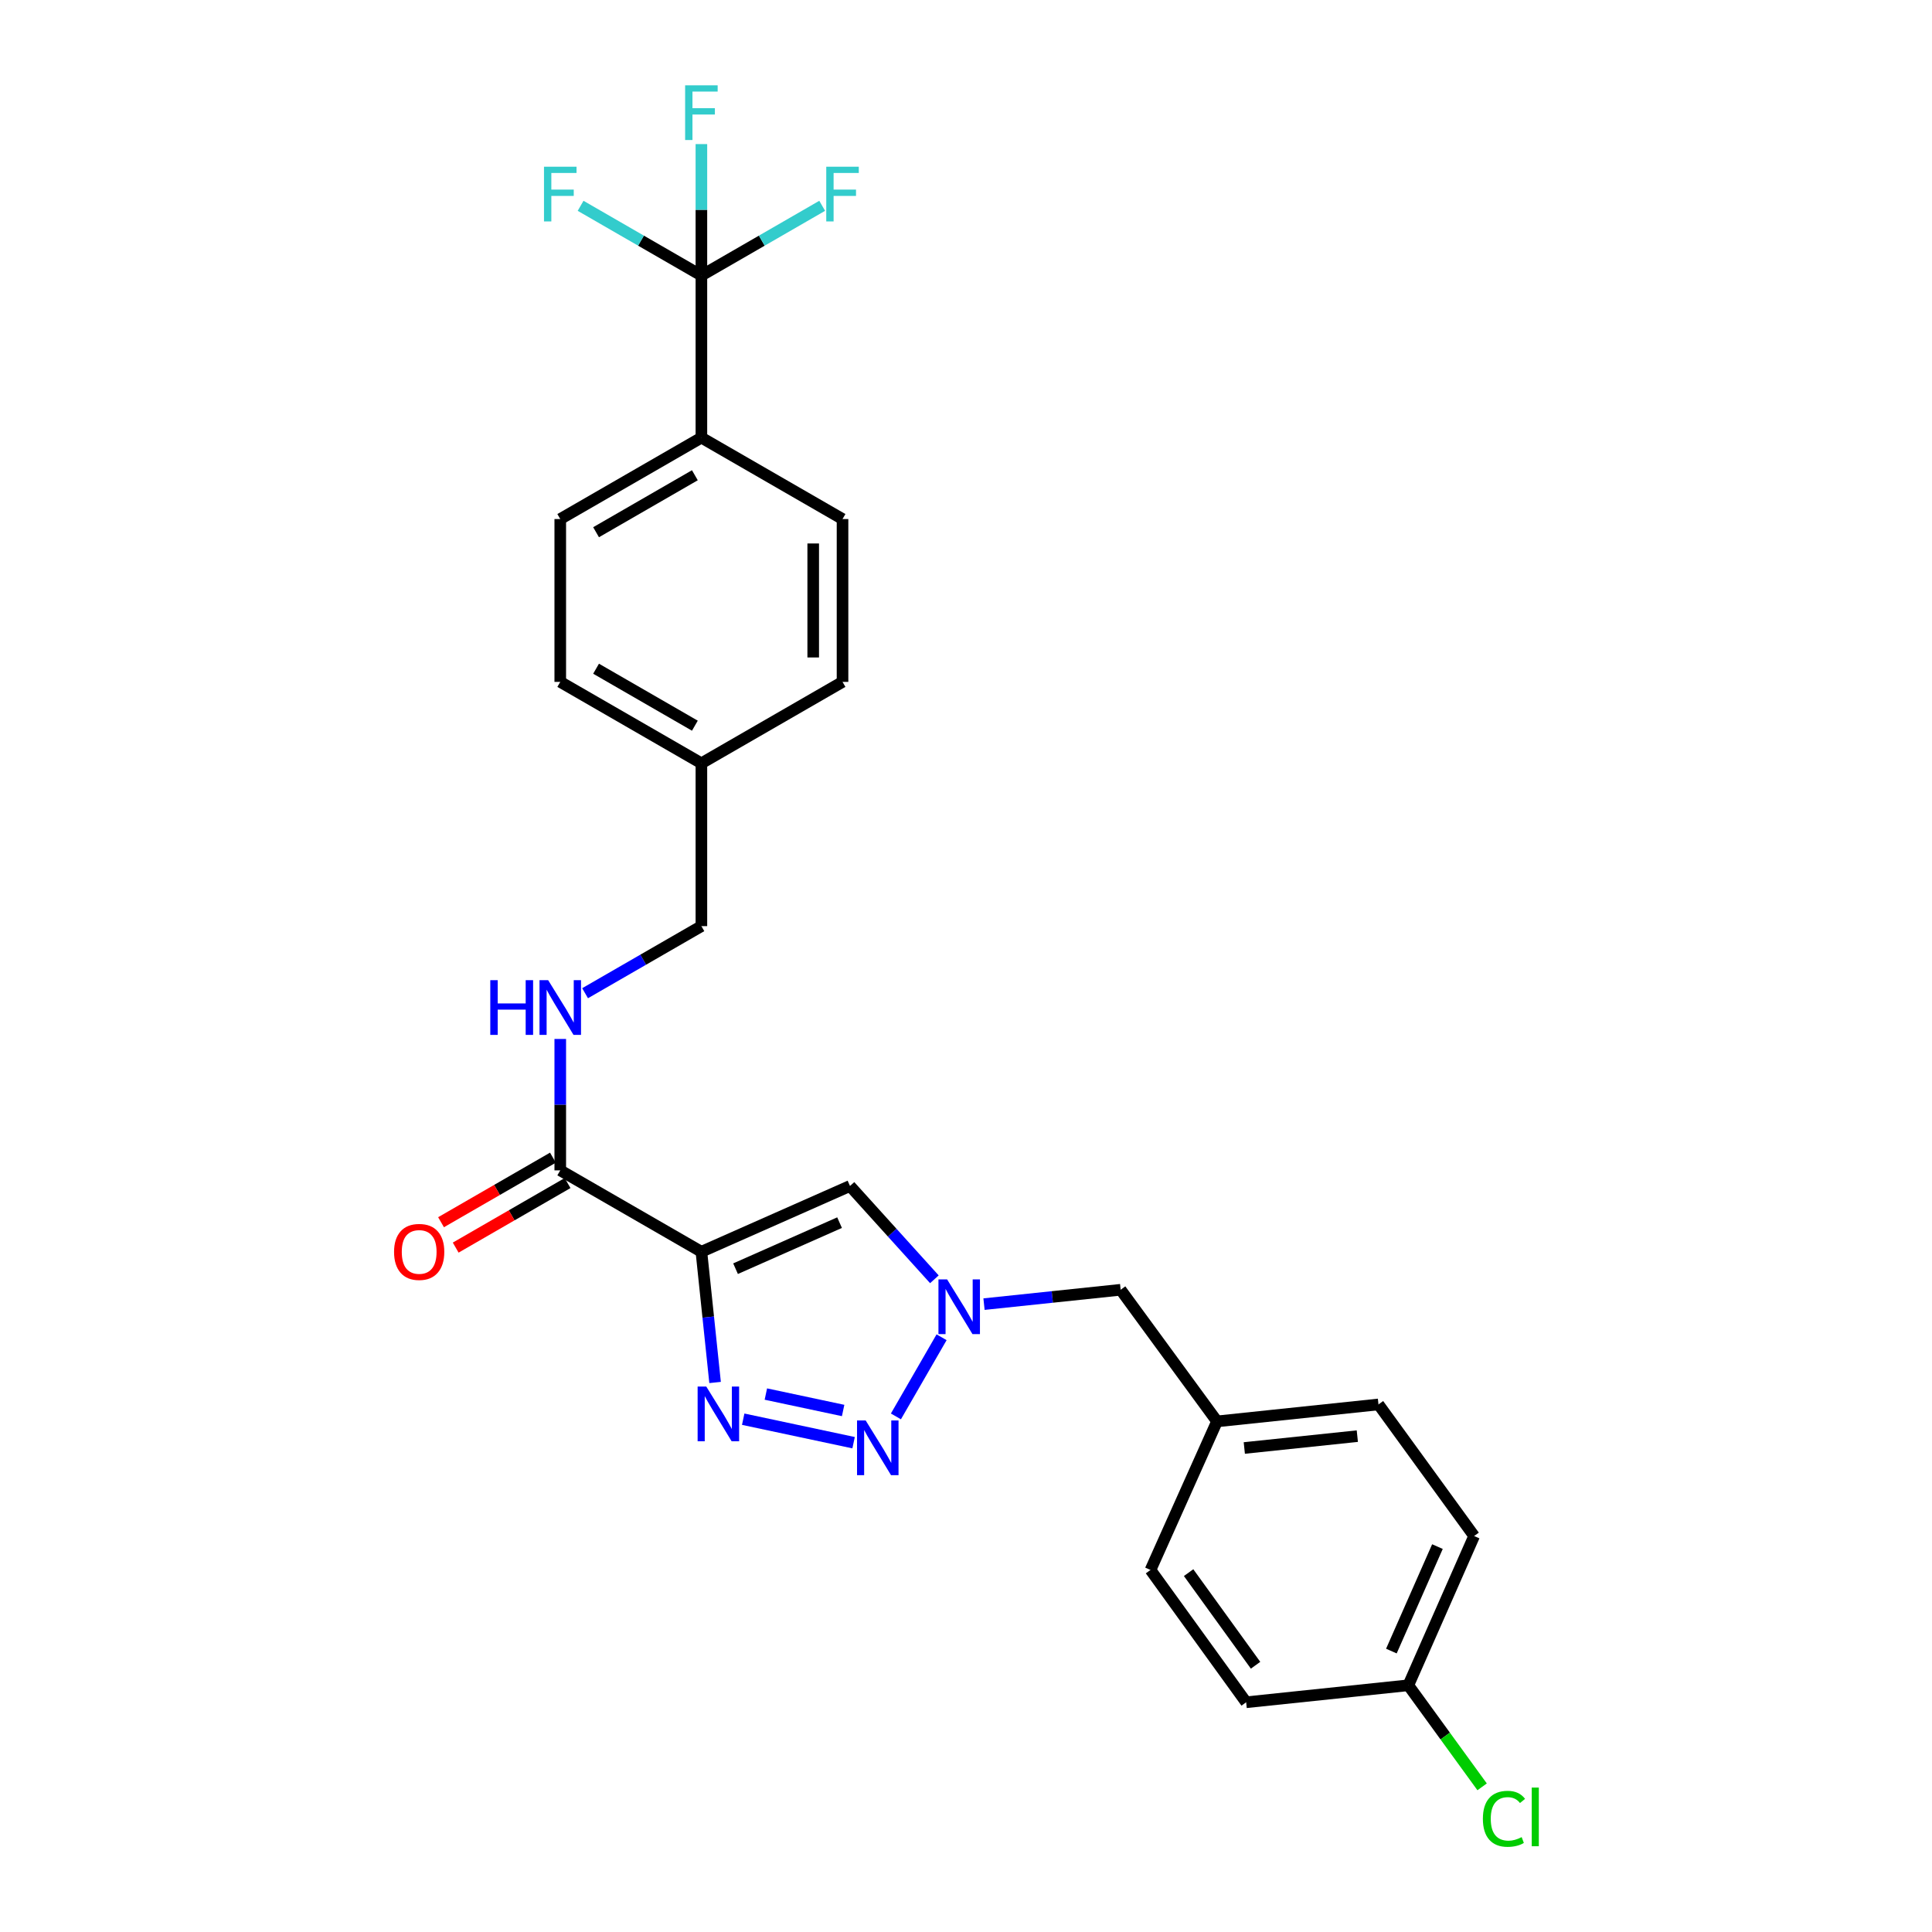 <?xml version='1.0' encoding='iso-8859-1'?>
<svg version='1.1' baseProfile='full'
              xmlns='http://www.w3.org/2000/svg'
                      xmlns:rdkit='http://www.rdkit.org/xml'
                      xmlns:xlink='http://www.w3.org/1999/xlink'
                  xml:space='preserve'
width='1000px' height='1000px' viewBox='0 0 1000 1000'>
<!-- END OF HEADER -->
<rect style='opacity:1.0;fill:#FFFFFF;stroke:none' width='1000' height='1000' x='0' y='0'> </rect>
<path class='bond-0' d='M 363.04,647.909 L 366.583,681.74' style='fill:none;fill-rule:evenodd;stroke:#000000;stroke-width:6px;stroke-linecap:butt;stroke-linejoin:miter;stroke-opacity:1' />
<path class='bond-0' d='M 366.583,681.74 L 370.127,715.571' style='fill:none;fill-rule:evenodd;stroke:#0000FF;stroke-width:6px;stroke-linecap:butt;stroke-linejoin:miter;stroke-opacity:1' />
<path class='bond-3' d='M 363.04,647.909 L 439.95,613.858' style='fill:none;fill-rule:evenodd;stroke:#000000;stroke-width:6px;stroke-linecap:butt;stroke-linejoin:miter;stroke-opacity:1' />
<path class='bond-3' d='M 380.718,656.674 L 434.556,632.838' style='fill:none;fill-rule:evenodd;stroke:#000000;stroke-width:6px;stroke-linecap:butt;stroke-linejoin:miter;stroke-opacity:1' />
<path class='bond-5' d='M 363.04,647.909 L 289.99,605.775' style='fill:none;fill-rule:evenodd;stroke:#000000;stroke-width:6px;stroke-linecap:butt;stroke-linejoin:miter;stroke-opacity:1' />
<path class='bond-1' d='M 384.68,734.575 L 441.817,746.733' style='fill:none;fill-rule:evenodd;stroke:#0000FF;stroke-width:6px;stroke-linecap:butt;stroke-linejoin:miter;stroke-opacity:1' />
<path class='bond-1' d='M 396.408,721.56 L 436.404,730.07' style='fill:none;fill-rule:evenodd;stroke:#0000FF;stroke-width:6px;stroke-linecap:butt;stroke-linejoin:miter;stroke-opacity:1' />
<path class='bond-26' d='M 463.725,733.129 L 487.364,692.163' style='fill:none;fill-rule:evenodd;stroke:#0000FF;stroke-width:6px;stroke-linecap:butt;stroke-linejoin:miter;stroke-opacity:1' />
<path class='bond-2' d='M 483.634,662.159 L 461.792,638.009' style='fill:none;fill-rule:evenodd;stroke:#0000FF;stroke-width:6px;stroke-linecap:butt;stroke-linejoin:miter;stroke-opacity:1' />
<path class='bond-2' d='M 461.792,638.009 L 439.95,613.858' style='fill:none;fill-rule:evenodd;stroke:#000000;stroke-width:6px;stroke-linecap:butt;stroke-linejoin:miter;stroke-opacity:1' />
<path class='bond-9' d='M 509.321,675.015 L 544.685,671.298' style='fill:none;fill-rule:evenodd;stroke:#0000FF;stroke-width:6px;stroke-linecap:butt;stroke-linejoin:miter;stroke-opacity:1' />
<path class='bond-9' d='M 544.685,671.298 L 580.049,667.582' style='fill:none;fill-rule:evenodd;stroke:#000000;stroke-width:6px;stroke-linecap:butt;stroke-linejoin:miter;stroke-opacity:1' />
<path class='bond-4' d='M 363.04,142.602 L 363.04,226.525' style='fill:none;fill-rule:evenodd;stroke:#000000;stroke-width:6px;stroke-linecap:butt;stroke-linejoin:miter;stroke-opacity:1' />
<path class='bond-10' d='M 363.04,142.602 L 331.779,124.564' style='fill:none;fill-rule:evenodd;stroke:#000000;stroke-width:6px;stroke-linecap:butt;stroke-linejoin:miter;stroke-opacity:1' />
<path class='bond-10' d='M 331.779,124.564 L 300.518,106.526' style='fill:none;fill-rule:evenodd;stroke:#33CCCC;stroke-width:6px;stroke-linecap:butt;stroke-linejoin:miter;stroke-opacity:1' />
<path class='bond-11' d='M 363.04,142.602 L 363.04,108.593' style='fill:none;fill-rule:evenodd;stroke:#000000;stroke-width:6px;stroke-linecap:butt;stroke-linejoin:miter;stroke-opacity:1' />
<path class='bond-11' d='M 363.04,108.593 L 363.04,74.583' style='fill:none;fill-rule:evenodd;stroke:#33CCCC;stroke-width:6px;stroke-linecap:butt;stroke-linejoin:miter;stroke-opacity:1' />
<path class='bond-12' d='M 363.04,142.602 L 394.301,124.564' style='fill:none;fill-rule:evenodd;stroke:#000000;stroke-width:6px;stroke-linecap:butt;stroke-linejoin:miter;stroke-opacity:1' />
<path class='bond-12' d='M 394.301,124.564 L 425.562,106.526' style='fill:none;fill-rule:evenodd;stroke:#33CCCC;stroke-width:6px;stroke-linecap:butt;stroke-linejoin:miter;stroke-opacity:1' />
<path class='bond-6' d='M 289.99,605.775 L 289.99,571.77' style='fill:none;fill-rule:evenodd;stroke:#000000;stroke-width:6px;stroke-linecap:butt;stroke-linejoin:miter;stroke-opacity:1' />
<path class='bond-6' d='M 289.99,571.77 L 289.99,537.765' style='fill:none;fill-rule:evenodd;stroke:#0000FF;stroke-width:6px;stroke-linecap:butt;stroke-linejoin:miter;stroke-opacity:1' />
<path class='bond-8' d='M 286.199,599.205 L 257.24,615.913' style='fill:none;fill-rule:evenodd;stroke:#000000;stroke-width:6px;stroke-linecap:butt;stroke-linejoin:miter;stroke-opacity:1' />
<path class='bond-8' d='M 257.24,615.913 L 228.282,632.622' style='fill:none;fill-rule:evenodd;stroke:#FF0000;stroke-width:6px;stroke-linecap:butt;stroke-linejoin:miter;stroke-opacity:1' />
<path class='bond-8' d='M 293.781,612.346 L 264.822,629.054' style='fill:none;fill-rule:evenodd;stroke:#000000;stroke-width:6px;stroke-linecap:butt;stroke-linejoin:miter;stroke-opacity:1' />
<path class='bond-8' d='M 264.822,629.054 L 235.864,645.763' style='fill:none;fill-rule:evenodd;stroke:#FF0000;stroke-width:6px;stroke-linecap:butt;stroke-linejoin:miter;stroke-opacity:1' />
<path class='bond-15' d='M 302.838,514.087 L 332.939,496.726' style='fill:none;fill-rule:evenodd;stroke:#0000FF;stroke-width:6px;stroke-linecap:butt;stroke-linejoin:miter;stroke-opacity:1' />
<path class='bond-15' d='M 332.939,496.726 L 363.04,479.364' style='fill:none;fill-rule:evenodd;stroke:#000000;stroke-width:6px;stroke-linecap:butt;stroke-linejoin:miter;stroke-opacity:1' />
<path class='bond-7' d='M 363.04,226.525 L 289.99,268.659' style='fill:none;fill-rule:evenodd;stroke:#000000;stroke-width:6px;stroke-linecap:butt;stroke-linejoin:miter;stroke-opacity:1' />
<path class='bond-7' d='M 359.662,245.987 L 308.527,275.481' style='fill:none;fill-rule:evenodd;stroke:#000000;stroke-width:6px;stroke-linecap:butt;stroke-linejoin:miter;stroke-opacity:1' />
<path class='bond-27' d='M 363.04,226.525 L 436.09,268.659' style='fill:none;fill-rule:evenodd;stroke:#000000;stroke-width:6px;stroke-linecap:butt;stroke-linejoin:miter;stroke-opacity:1' />
<path class='bond-16' d='M 580.049,667.582 L 629.93,735.709' style='fill:none;fill-rule:evenodd;stroke:#000000;stroke-width:6px;stroke-linecap:butt;stroke-linejoin:miter;stroke-opacity:1' />
<path class='bond-13' d='M 436.09,268.659 L 436.09,352.944' style='fill:none;fill-rule:evenodd;stroke:#000000;stroke-width:6px;stroke-linecap:butt;stroke-linejoin:miter;stroke-opacity:1' />
<path class='bond-13' d='M 420.919,281.302 L 420.919,340.301' style='fill:none;fill-rule:evenodd;stroke:#000000;stroke-width:6px;stroke-linecap:butt;stroke-linejoin:miter;stroke-opacity:1' />
<path class='bond-14' d='M 289.99,268.659 L 289.99,352.944' style='fill:none;fill-rule:evenodd;stroke:#000000;stroke-width:6px;stroke-linecap:butt;stroke-linejoin:miter;stroke-opacity:1' />
<path class='bond-18' d='M 363.04,479.364 L 363.04,395.079' style='fill:none;fill-rule:evenodd;stroke:#000000;stroke-width:6px;stroke-linecap:butt;stroke-linejoin:miter;stroke-opacity:1' />
<path class='bond-24' d='M 629.93,735.709 L 595.499,812.611' style='fill:none;fill-rule:evenodd;stroke:#000000;stroke-width:6px;stroke-linecap:butt;stroke-linejoin:miter;stroke-opacity:1' />
<path class='bond-25' d='M 629.93,735.709 L 713.499,726.935' style='fill:none;fill-rule:evenodd;stroke:#000000;stroke-width:6px;stroke-linecap:butt;stroke-linejoin:miter;stroke-opacity:1' />
<path class='bond-25' d='M 644.049,749.482 L 702.547,743.34' style='fill:none;fill-rule:evenodd;stroke:#000000;stroke-width:6px;stroke-linecap:butt;stroke-linejoin:miter;stroke-opacity:1' />
<path class='bond-17' d='M 728.948,872.302 L 763.008,795.046' style='fill:none;fill-rule:evenodd;stroke:#000000;stroke-width:6px;stroke-linecap:butt;stroke-linejoin:miter;stroke-opacity:1' />
<path class='bond-17' d='M 720.175,854.594 L 744.017,800.515' style='fill:none;fill-rule:evenodd;stroke:#000000;stroke-width:6px;stroke-linecap:butt;stroke-linejoin:miter;stroke-opacity:1' />
<path class='bond-21' d='M 728.948,872.302 L 748.047,898.584' style='fill:none;fill-rule:evenodd;stroke:#000000;stroke-width:6px;stroke-linecap:butt;stroke-linejoin:miter;stroke-opacity:1' />
<path class='bond-21' d='M 748.047,898.584 L 767.146,924.865' style='fill:none;fill-rule:evenodd;stroke:#00CC00;stroke-width:6px;stroke-linecap:butt;stroke-linejoin:miter;stroke-opacity:1' />
<path class='bond-28' d='M 728.948,872.302 L 645.008,881.093' style='fill:none;fill-rule:evenodd;stroke:#000000;stroke-width:6px;stroke-linecap:butt;stroke-linejoin:miter;stroke-opacity:1' />
<path class='bond-19' d='M 363.04,395.079 L 436.09,352.944' style='fill:none;fill-rule:evenodd;stroke:#000000;stroke-width:6px;stroke-linecap:butt;stroke-linejoin:miter;stroke-opacity:1' />
<path class='bond-20' d='M 363.04,395.079 L 289.99,352.944' style='fill:none;fill-rule:evenodd;stroke:#000000;stroke-width:6px;stroke-linecap:butt;stroke-linejoin:miter;stroke-opacity:1' />
<path class='bond-20' d='M 359.662,375.616 L 308.527,346.122' style='fill:none;fill-rule:evenodd;stroke:#000000;stroke-width:6px;stroke-linecap:butt;stroke-linejoin:miter;stroke-opacity:1' />
<path class='bond-22' d='M 645.008,881.093 L 595.499,812.611' style='fill:none;fill-rule:evenodd;stroke:#000000;stroke-width:6px;stroke-linecap:butt;stroke-linejoin:miter;stroke-opacity:1' />
<path class='bond-22' d='M 649.877,861.932 L 615.22,813.995' style='fill:none;fill-rule:evenodd;stroke:#000000;stroke-width:6px;stroke-linecap:butt;stroke-linejoin:miter;stroke-opacity:1' />
<path class='bond-23' d='M 763.008,795.046 L 713.499,726.935' style='fill:none;fill-rule:evenodd;stroke:#000000;stroke-width:6px;stroke-linecap:butt;stroke-linejoin:miter;stroke-opacity:1' />
<path  class='atom-1' d='M 365.571 717.681
L 374.851 732.681
Q 375.771 734.161, 377.251 736.841
Q 378.731 739.521, 378.811 739.681
L 378.811 717.681
L 382.571 717.681
L 382.571 746.001
L 378.691 746.001
L 368.731 729.601
Q 367.571 727.681, 366.331 725.481
Q 365.131 723.281, 364.771 722.601
L 364.771 746.001
L 361.091 746.001
L 361.091 717.681
L 365.571 717.681
' fill='#0000FF'/>
<path  class='atom-2' d='M 448.078 735.237
L 457.358 750.237
Q 458.278 751.717, 459.758 754.397
Q 461.238 757.077, 461.318 757.237
L 461.318 735.237
L 465.078 735.237
L 465.078 763.557
L 461.198 763.557
L 451.238 747.157
Q 450.078 745.237, 448.838 743.037
Q 447.638 740.837, 447.278 740.157
L 447.278 763.557
L 443.598 763.557
L 443.598 735.237
L 448.078 735.237
' fill='#0000FF'/>
<path  class='atom-3' d='M 490.22 662.204
L 499.5 677.204
Q 500.42 678.684, 501.9 681.364
Q 503.38 684.044, 503.46 684.204
L 503.46 662.204
L 507.22 662.204
L 507.22 690.524
L 503.34 690.524
L 493.38 674.124
Q 492.22 672.204, 490.98 670.004
Q 489.78 667.804, 489.42 667.124
L 489.42 690.524
L 485.74 690.524
L 485.74 662.204
L 490.22 662.204
' fill='#0000FF'/>
<path  class='atom-7' d='M 253.77 507.338
L 257.61 507.338
L 257.61 519.378
L 272.09 519.378
L 272.09 507.338
L 275.93 507.338
L 275.93 535.658
L 272.09 535.658
L 272.09 522.578
L 257.61 522.578
L 257.61 535.658
L 253.77 535.658
L 253.77 507.338
' fill='#0000FF'/>
<path  class='atom-7' d='M 283.73 507.338
L 293.01 522.338
Q 293.93 523.818, 295.41 526.498
Q 296.89 529.178, 296.97 529.338
L 296.97 507.338
L 300.73 507.338
L 300.73 535.658
L 296.85 535.658
L 286.89 519.258
Q 285.73 517.338, 284.49 515.138
Q 283.29 512.938, 282.93 512.258
L 282.93 535.658
L 279.25 535.658
L 279.25 507.338
L 283.73 507.338
' fill='#0000FF'/>
<path  class='atom-9' d='M 203.965 647.989
Q 203.965 641.189, 207.325 637.389
Q 210.685 633.589, 216.965 633.589
Q 223.245 633.589, 226.605 637.389
Q 229.965 641.189, 229.965 647.989
Q 229.965 654.869, 226.565 658.789
Q 223.165 662.669, 216.965 662.669
Q 210.725 662.669, 207.325 658.789
Q 203.965 654.909, 203.965 647.989
M 216.965 659.469
Q 221.285 659.469, 223.605 656.589
Q 225.965 653.669, 225.965 647.989
Q 225.965 642.429, 223.605 639.629
Q 221.285 636.789, 216.965 636.789
Q 212.645 636.789, 210.285 639.589
Q 207.965 642.389, 207.965 647.989
Q 207.965 653.709, 210.285 656.589
Q 212.645 659.469, 216.965 659.469
' fill='#FF0000'/>
<path  class='atom-11' d='M 281.57 86.29
L 298.41 86.29
L 298.41 89.531
L 285.37 89.531
L 285.37 98.13
L 296.97 98.13
L 296.97 101.411
L 285.37 101.411
L 285.37 114.611
L 281.57 114.611
L 281.57 86.29
' fill='#33CCCC'/>
<path  class='atom-12' d='M 354.62 44.156
L 371.46 44.156
L 371.46 47.396
L 358.42 47.396
L 358.42 55.996
L 370.02 55.996
L 370.02 59.276
L 358.42 59.276
L 358.42 72.476
L 354.62 72.476
L 354.62 44.156
' fill='#33CCCC'/>
<path  class='atom-13' d='M 427.67 86.29
L 444.51 86.29
L 444.51 89.531
L 431.47 89.531
L 431.47 98.13
L 443.07 98.13
L 443.07 101.411
L 431.47 101.411
L 431.47 114.611
L 427.67 114.611
L 427.67 86.29
' fill='#33CCCC'/>
<path  class='atom-22' d='M 767.537 941.41
Q 767.537 934.37, 770.817 930.69
Q 774.137 926.97, 780.417 926.97
Q 786.257 926.97, 789.377 931.09
L 786.737 933.25
Q 784.457 930.25, 780.417 930.25
Q 776.137 930.25, 773.857 933.13
Q 771.617 935.97, 771.617 941.41
Q 771.617 947.01, 773.937 949.89
Q 776.297 952.77, 780.857 952.77
Q 783.977 952.77, 787.617 950.89
L 788.737 953.89
Q 787.257 954.85, 785.017 955.41
Q 782.777 955.97, 780.297 955.97
Q 774.137 955.97, 770.817 952.21
Q 767.537 948.45, 767.537 941.41
' fill='#00CC00'/>
<path  class='atom-22' d='M 792.817 925.25
L 796.497 925.25
L 796.497 955.61
L 792.817 955.61
L 792.817 925.25
' fill='#00CC00'/>
</svg>
